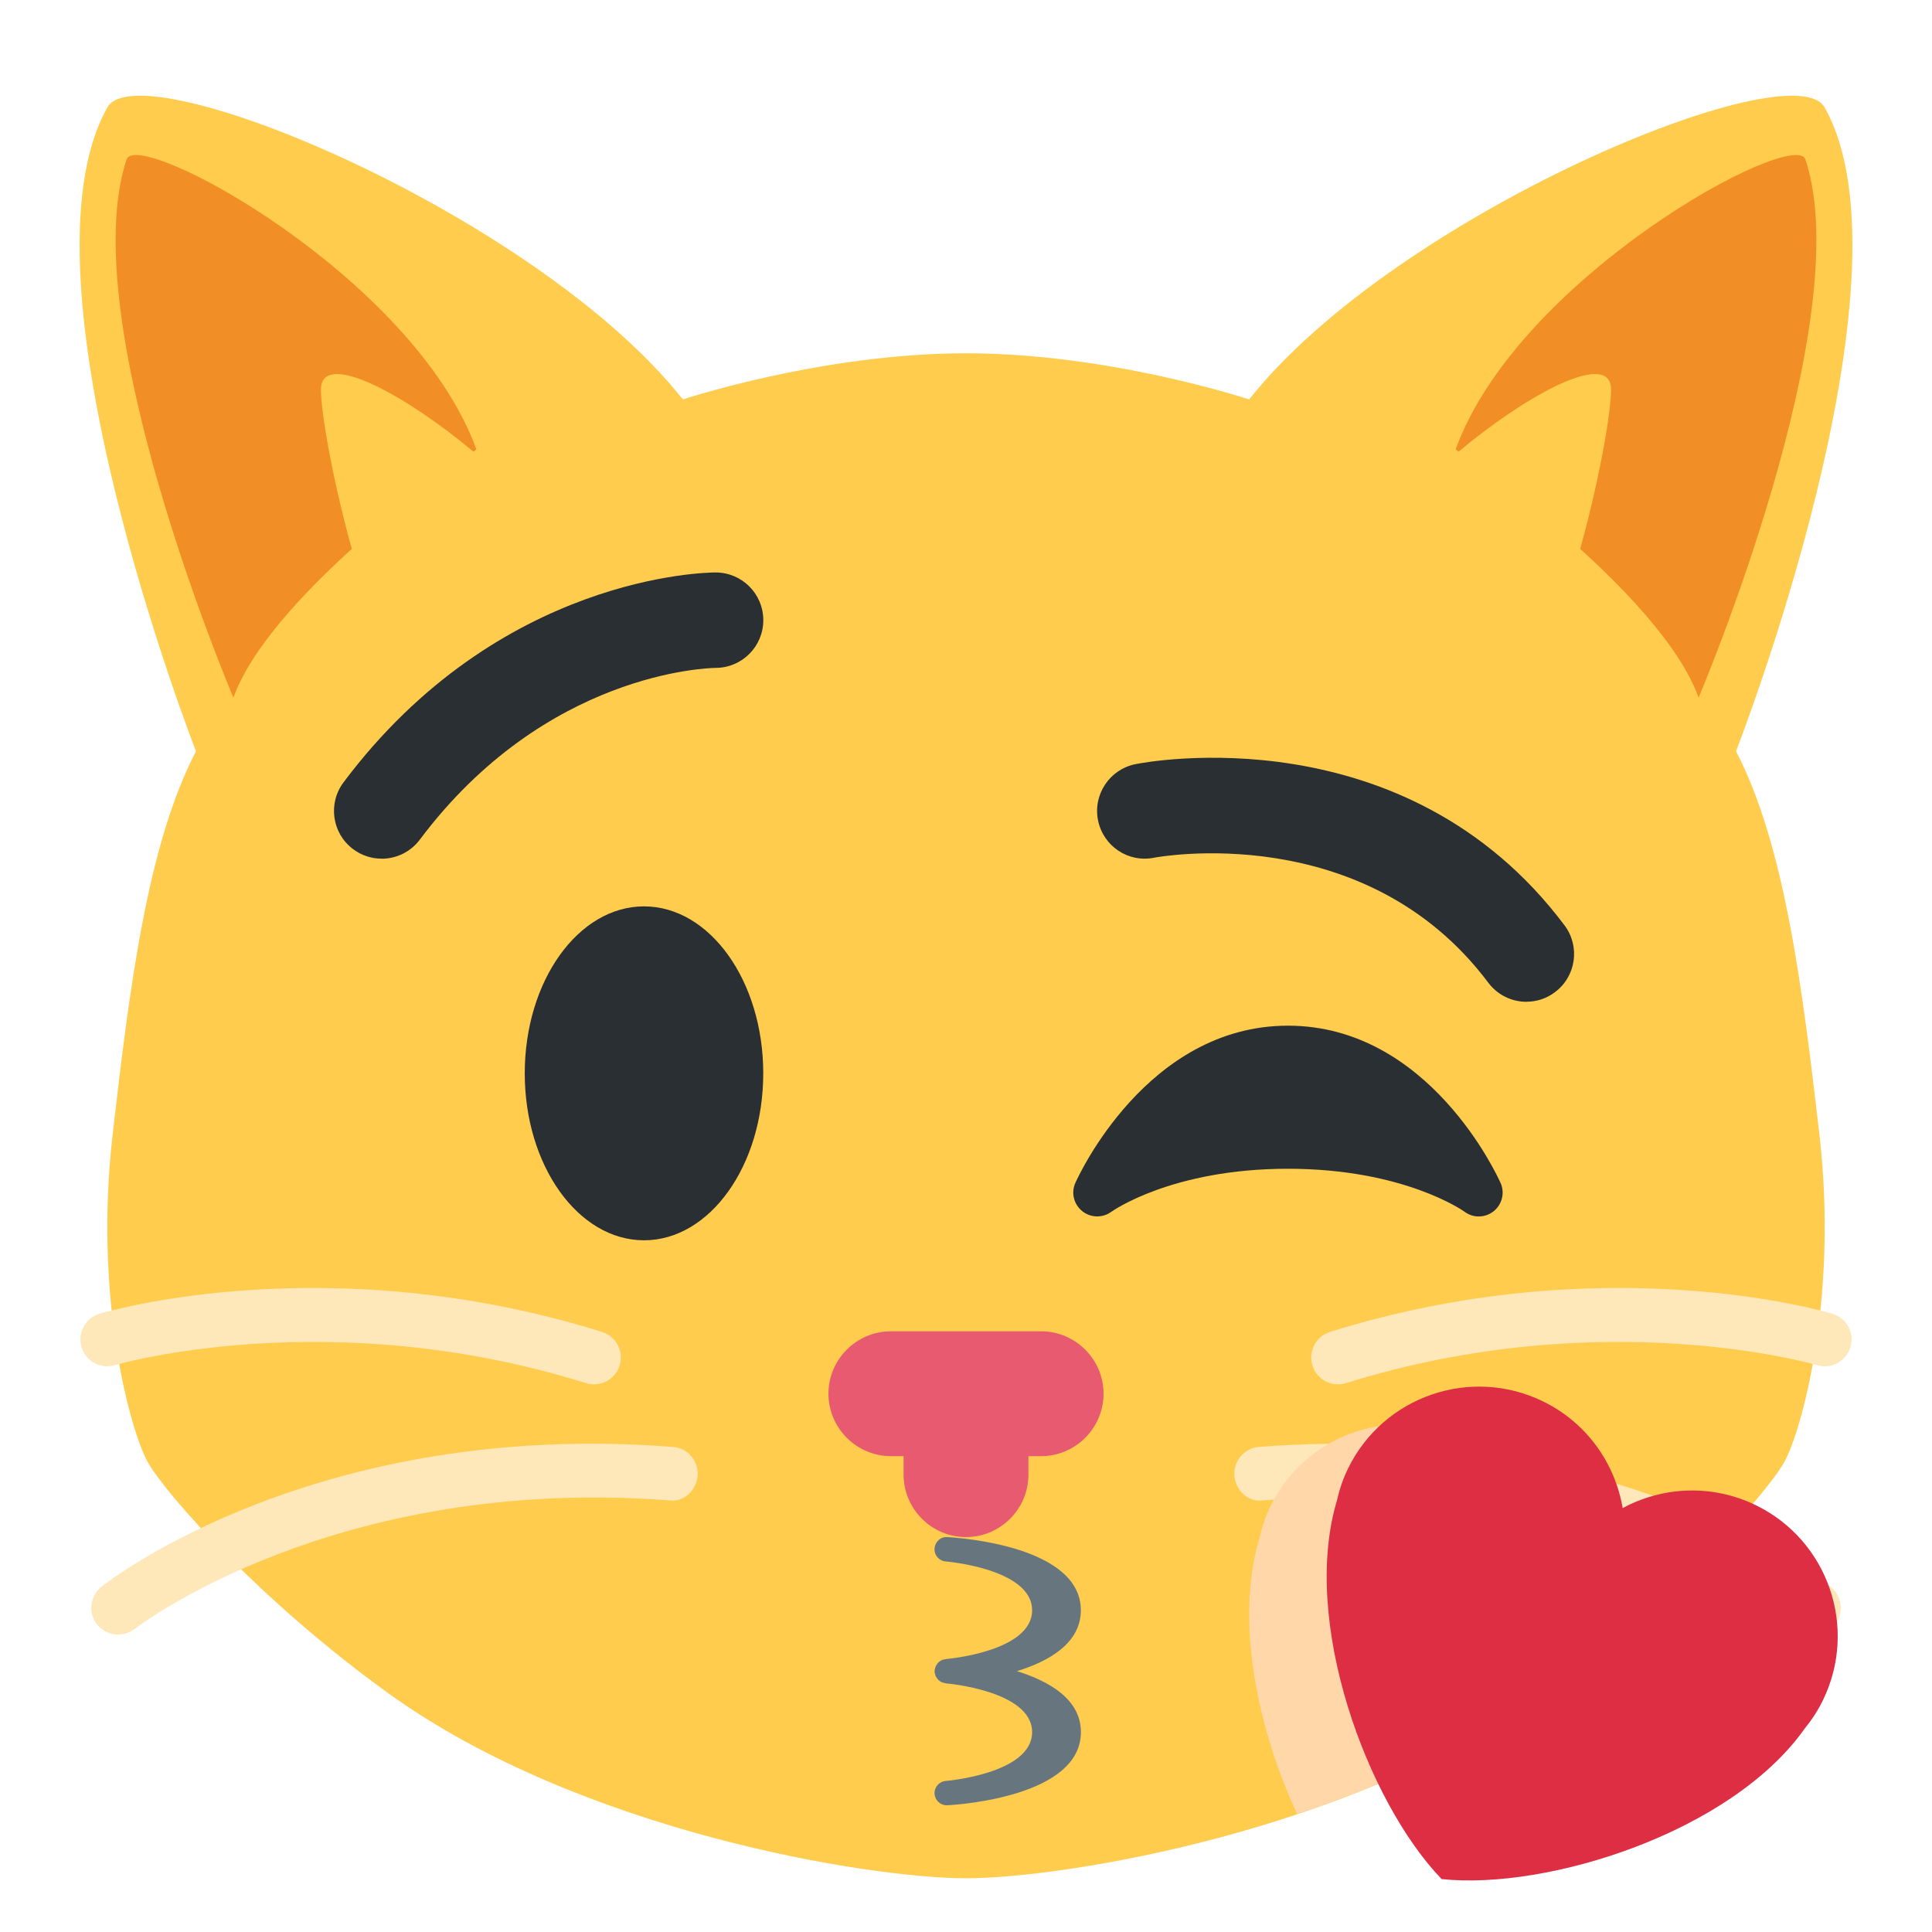 <svg xmlns="http://www.w3.org/2000/svg" viewBox="0 0 36 36"><path fill="#ffcc4d" d="m 32.348,13.999 c 0,0 3.445,-8.812 1.651,-11.998 -0.604,-1.073 -8,1.998 -10.723,5.442 0,0 -2.586,-0.86 -5.276,-0.86 -2.69,0 -5.276,0.86 -5.276,0.86 C 10.001,3.999 2.605,0.928 2.001,2.001 0.207,5.187 3.652,13.999 3.652,13.999 c -0.897,1.722 -1.233,4.345 -1.555,7.16 -0.354,3.086 0.35,5.546 0.658,6.089 0.35,0.617 2.123,2.605 4.484,4.306 3.587,2.583 8.967,3.445 10.761,3.445 1.794,0 7.174,-0.861 10.761,-3.445 2.361,-1.701 4.134,-3.689 4.484,-4.306 0.308,-0.543 1.012,-3.003 0.659,-6.089 -0.324,-2.814 -0.659,-5.438 -1.556,-7.16 z"/><path fill="#F18F26" d="M2.359 2.971c.2-.599 5.348 2.173 6.518 5.404 0 0-3.808 2.624-4.528 4.624 0 0-2.99-7.028-1.99-10.028z"/><path fill="#FFCC4D" d="M5.98 7.261c0-1.414 5.457 2.733 4.457 3.733s-1.255.72-2.255 1.72S5.98 8.261 5.98 7.261z"/><path fill="#F18F26" d="M33.641 2.971c-.2-.599-5.348 2.173-6.518 5.404 0 0 3.808 2.624 4.528 4.624 0 0 2.99-7.028 1.99-10.028z"/><path fill="#FFCC4D" d="M30.02 7.261c0-1.414-5.457 2.733-4.457 3.733s1.255.72 2.255 1.72 2.202-4.453 2.202-5.453z"/><ellipse cx="12" cy="20" fill="#292f33" rx="2.222" ry="3.111"/><path fill="#67757f" d="m 18.945,31.141 c 0.607,-0.187 1.195,-0.525 1.195,-1.136 0,-1.19 -2.232,-1.349 -2.487,-1.363 -0.125,-0.012 -0.231,0.088 -0.239,0.213 -0.008,0.125 0.086,0.232 0.211,0.241 0.016,9.22e-4 1.607,0.136 1.607,0.909 0,0.773 -1.591,0.908 -1.607,0.909 -0.006,4.54e-4 -0.011,0.004 -0.017,0.005 -0.024,0.003 -0.046,0.008 -0.066,0.018 l -0.009,0.005 c -0.021,0.012 -0.04,0.026 -0.057,0.045 -0.006,0.007 -0.011,0.014 -0.016,0.022 -0.011,0.015 -0.02,0.029 -0.027,0.046 -0.005,0.013 -0.008,0.028 -0.011,0.042 -0.002,0.011 -0.007,0.02 -0.008,0.03 0,0.005 0.002,0.009 0.002,0.014 0,0.004 -0.002,0.009 -0.002,0.014 4.54e-4,0.011 0.006,0.02 0.008,0.031 0.003,0.014 0.005,0.028 0.011,0.041 0.006,0.014 0.014,0.026 0.022,0.038 0.008,0.011 0.015,0.023 0.024,0.032 0.011,0.011 0.023,0.019 0.035,0.028 0.011,0.008 0.021,0.015 0.034,0.021 0.015,0.007 0.03,0.009 0.046,0.012 0.011,0.003 0.02,0.008 0.031,0.009 0.016,9.21e-4 1.607,0.136 1.607,0.909 0,0.773 -1.591,0.908 -1.607,0.909 -0.125,0.009 -0.219,0.117 -0.211,0.241 0.008,0.12 0.108,0.213 0.227,0.213 l 0.013,-4.55e-4 c 0.254,-0.014 2.487,-0.173 2.487,-1.363 0,-0.611 -0.588,-0.949 -1.195,-1.137 z"/><path fill="#292f33" d="m 28.444,18.667 c -0.271,0 -0.537,-0.123 -0.712,-0.356 -2.304,-3.072 -6.188,-2.336 -6.226,-2.329 -0.486,0.098 -0.949,-0.217 -1.046,-0.697 -0.096,-0.481 0.216,-0.949 0.697,-1.046 0.205,-0.042 5.028,-0.953 7.996,3.004 0.295,0.393 0.215,0.95 -0.178,1.244 -0.159,0.121 -0.346,0.179 -0.532,0.179 z"/><path fill="#292f33" d="m 7.111,16 c -0.185,0 -0.372,-0.058 -0.532,-0.178 C 6.186,15.528 6.107,14.971 6.401,14.578 9.3,10.711 13.171,10.667 13.334,10.667 c 0.491,0 0.889,0.398 0.889,0.889 0,0.49 -0.396,0.887 -0.885,0.889 -0.138,0.002 -3.172,0.076 -5.515,3.2 -0.174,0.233 -0.442,0.356 -0.712,0.356 z"/><path fill="#292f33" d="m 27.961,22.043 c -0.053,-0.12 -1.332,-2.931 -3.962,-2.931 -2.628,0 -3.908,2.811 -3.962,2.931 -0.082,0.184 -0.028,0.399 0.129,0.525 0.156,0.126 0.379,0.131 0.542,0.012 0.011,-0.008 1.122,-0.802 3.291,-0.802 2.156,0 3.266,0.783 3.291,0.801 0.078,0.059 0.172,0.088 0.265,0.088 0.098,0 0.196,-0.033 0.277,-0.097 0.157,-0.126 0.212,-0.343 0.129,-0.528 z"/><path fill="#E75A70" d="M19.4 24.807h-2.8c-.64 0-1.163.523-1.163 1.163 0 .639.523 1.163 1.163 1.163h.237v.345c0 .639.523 1.163 1.163 1.163s1.163-.523 1.163-1.163v-.345h.237c.639 0 1.163-.523 1.163-1.163s-.524-1.163-1.163-1.163z"/><path fill="#fee7b8" d="m 2.201,30.458 c -0.148,0 -0.294,-0.065 -0.393,-0.19 -0.171,-0.217 -0.134,-0.531 0.083,-0.702 0.162,-0.127 4.02,-3.12 10.648,-2.605 0.275,0.021 0.481,0.261 0.46,0.536 -0.021,0.275 -0.257,0.501 -0.537,0.46 -6.233,-0.474 -9.915,2.366 -9.951,2.395 -0.093,0.07 -0.202,0.106 -0.31,0.106 z m 8.868,-4.663 c -0.049,0 -0.1,-0.007 -0.149,-0.022 C 6.13,24.276 2.183,25.426 2.143,25.437 1.878,25.518 1.6,25.367 1.52,25.102 1.441,24.837 1.591,24.559 1.855,24.48 c 0.173,-0.052 4.286,-1.247 9.362,0.338 0.264,0.083 0.411,0.363 0.328,0.627 -0.066,0.213 -0.263,0.35 -0.476,0.35 z m 22.73,4.663 c 0.148,0 0.294,-0.065 0.393,-0.19 0.171,-0.217 0.134,-0.531 -0.083,-0.702 -0.162,-0.127 -4.02,-3.12 -10.648,-2.605 -0.275,0.021 -0.481,0.261 -0.46,0.536 0.022,0.275 0.257,0.501 0.537,0.46 6.233,-0.474 9.915,2.366 9.951,2.395 0.093,0.07 0.202,0.106 0.31,0.106 z m -8.868,-4.663 c 0.049,0 0.1,-0.007 0.149,-0.022 4.79,-1.497 8.737,-0.347 8.777,-0.336 0.265,0.081 0.543,-0.07 0.623,-0.335 0.079,-0.265 -0.071,-0.543 -0.335,-0.622 -0.173,-0.052 -4.286,-1.247 -9.362,0.338 -0.264,0.083 -0.411,0.363 -0.328,0.627 0.066,0.213 0.263,0.35 0.476,0.35 z"/><path fill="#ffd7a9" d="m 26,26.543 c -0.963,0.042 -1.875,0.595 -2.326,1.521 -0.093,0.191 -0.159,0.389 -0.203,0.586 -0.464,1.531 -0.044,3.558 0.701,5.154 1.591,-0.532 3.222,-1.264 4.59,-2.25 1.164,-0.839 2.183,-1.748 2.961,-2.527 -0.137,-0.105 -0.286,-0.199 -0.447,-0.277 -0.82,-0.399 -1.74,-0.346 -2.484,0.055 -0.142,-0.832 -0.667,-1.59 -1.484,-1.988 -0.421,-0.206 -0.869,-0.293 -1.307,-0.273 z" style="mix-blend-mode:multiply"/><path fill="#dd2e44" d="m 33.968,31.68 c 0.657,-1.348 0.098,-2.975 -1.249,-3.632 -0.82,-0.399 -1.739,-0.348 -2.483,0.053 -0.142,-0.832 -0.667,-1.59 -1.484,-1.988 -1.348,-0.658 -2.976,-0.097 -3.633,1.25 -0.093,0.191 -0.16,0.388 -0.204,0.586 -0.688,2.272 0.569,5.636 1.948,7.065 1.976,0.208 5.402,-0.87 6.769,-2.81 0.129,-0.159 0.243,-0.332 0.336,-0.524 z"/></svg>
